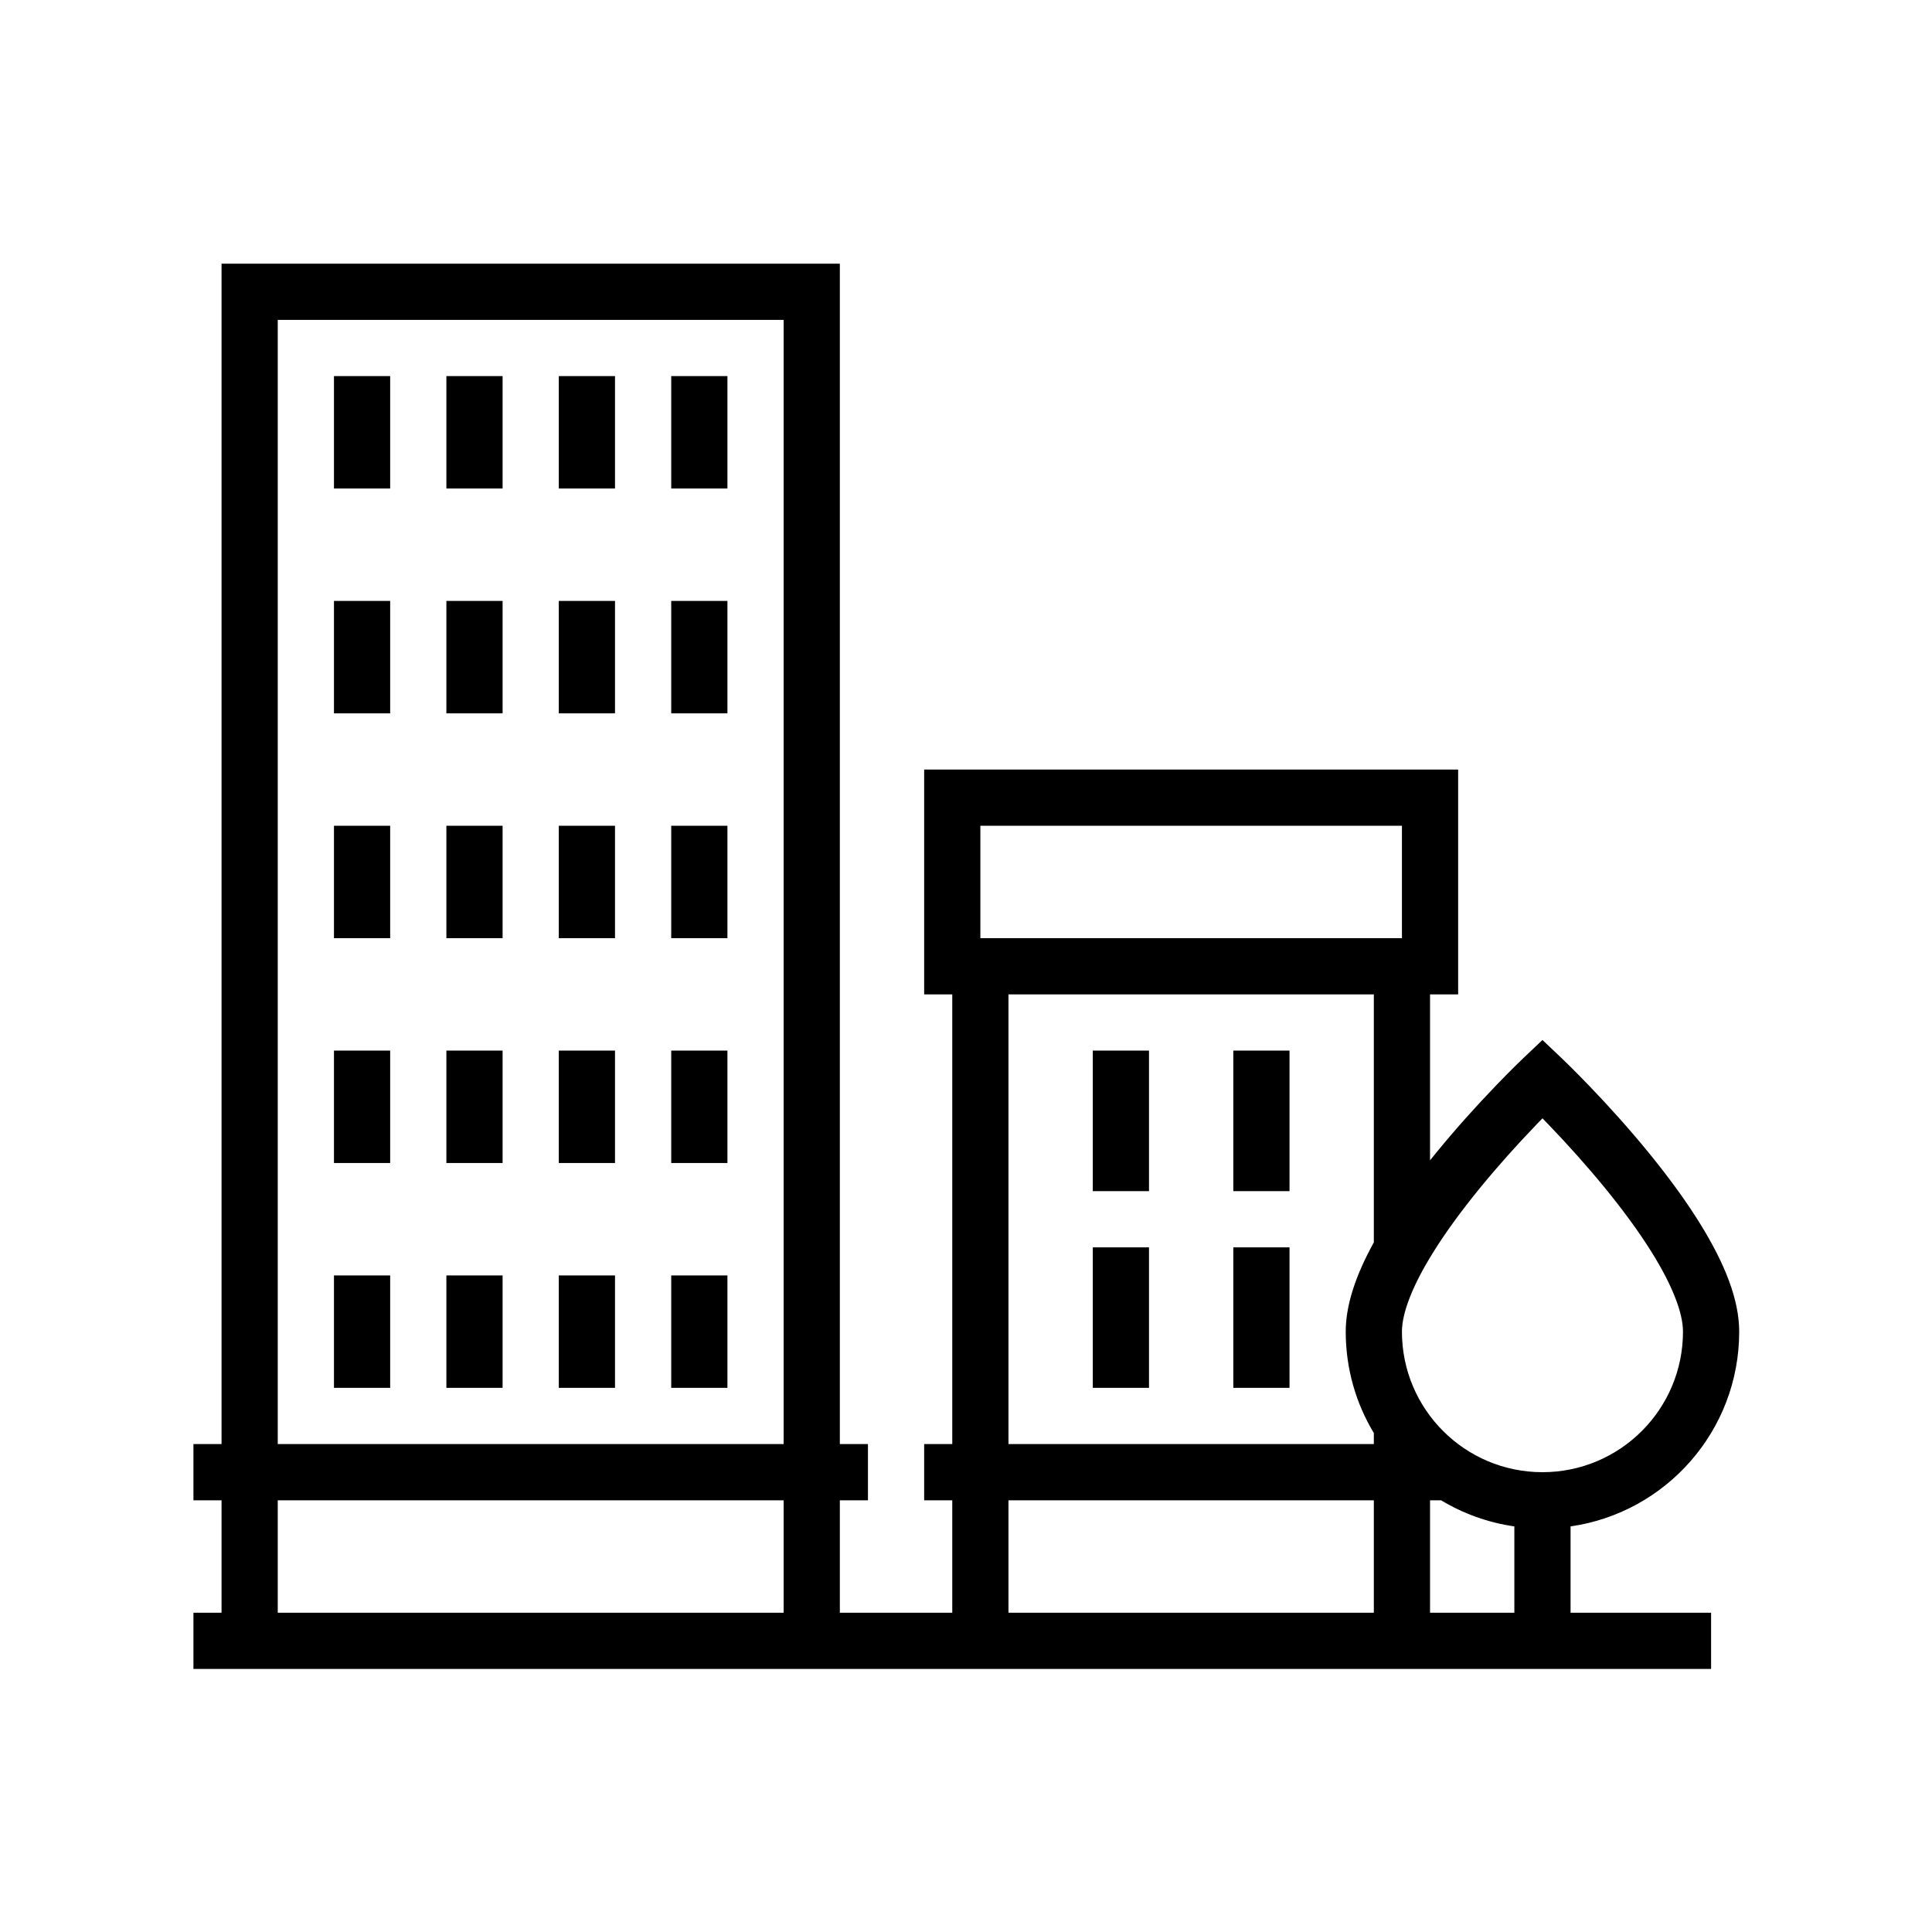 <?xml version="1.0" encoding="UTF-8" standalone="no"?>
<svg
   width="64px"
   height="64px"
   viewBox="0 0 64 64"
   version="1.1"
   id="svg8"
   sodipodi:docname="city-buildings.svg"
   inkscape:version="1.1 (c68e22c387, 2021-05-23)"
   xmlns:inkscape="http://www.inkscape.org/namespaces/inkscape"
   xmlns:sodipodi="http://sodipodi.sourceforge.net/DTD/sodipodi-0.dtd"
   xmlns="http://www.w3.org/2000/svg"
   xmlns:svg="http://www.w3.org/2000/svg"
   xmlns:rdf="http://www.w3.org/1999/02/22-rdf-syntax-ns#"
   xmlns:cc="http://creativecommons.org/ns#"
   xmlns:dc="http://purl.org/dc/elements/1.1/">
  <defs
     id="defs12" />
  <sodipodi:namedview
     id="namedview10"
     pagecolor="#ffffff"
     bordercolor="#666666"
     borderopacity="1.0"
     inkscape:pageshadow="2"
     inkscape:pageopacity="0.0"
     inkscape:pagecheckerboard="0"
     showgrid="false"
     inkscape:zoom="13.640625"
     inkscape:cx="32"
     inkscape:cy="32"
     inkscape:window-width="2560"
     inkscape:window-height="1387"
     inkscape:window-x="-8"
     inkscape:window-y="-8"
     inkscape:window-maximized="1"
     inkscape:current-layer="svg8" />
  <!-- Generator: Sketch 52.6 (67491) - http://www.bohemiancoding.com/sketch -->
  <title
     id="title2">buildings</title>
  <desc
     id="desc4">Created with Sketch.</desc>
  <g
     id="buildings"
     stroke="none"
     stroke-width="1"
     fill="none"
     fill-rule="evenodd"
     transform="matrix(0.931,0,0,0.931,1.753,1.287)">
    <path
       d="m 32,34 h -1 v -8 h 19 v 8 h -1 v 5.904 c 0.074,-0.093 0.149,-0.186 0.226,-0.279 0.675,-0.826 1.395,-1.628 2.116,-2.378 0.252,-0.262 0.487,-0.5 0.698,-0.708 0.128,-0.126 0.221,-0.216 0.272,-0.265 L 53,35.622 l 0.688,0.652 c 0.052,0.049 0.144,0.139 0.272,0.265 0.211,0.208 0.446,0.446 0.698,0.708 0.721,0.749 1.441,1.552 2.116,2.378 0.705,0.863 1.32,1.704 1.82,2.508 C 59.495,43.583 60,44.868 60,46 c 0,3.526 -2.608,6.444 -6,6.929 V 56 h 5 v 2 H 5 V 56 H 6 V 52 H 5 V 50 H 6 V 8 h 22 v 42 h 1 v 2 h -1 v 4 h 4 v -4 h -1 v -2 h 1 z m 1,-2 H 48 V 28 H 33 Z m 1,2 V 50 H 47 V 49.607 C 46.365,48.554 46,47.319 46,46 c 0,-0.949 0.355,-2.006 1,-3.177 V 34 Z m 15,18 v 4 h 3 V 52.929 C 51.057,52.794 50.175,52.471 49.393,52 Z m -15,0 v 4 h 13 v -4 z m -8,0 H 8 v 4 h 18 z m 0,-2 V 10 H 8 V 50 Z M 52.783,38.634 c -0.686,0.713 -1.371,1.476 -2.009,2.257 -0.654,0.801 -1.22,1.574 -1.67,2.299 C 48.383,44.349 48,45.325 48,46 c 0,2.761 2.239,5 5,5 2.761,0 5,-2.239 5,-5 0,-0.675 -0.383,-1.651 -1.104,-2.811 -0.45,-0.724 -1.016,-1.498 -1.67,-2.299 -0.638,-0.78 -1.323,-1.544 -2.009,-2.257 -0.074,-0.077 -0.146,-0.151 -0.217,-0.224 -0.07,0.072 -0.143,0.147 -0.217,0.224 z M 37,36 h 2 v 5 H 37 Z M 10,12 h 2 v 4 h -2 z m 4,0 h 2 v 4 h -2 z m 4,0 h 2 v 4 h -2 z m 4,0 h 2 v 4 h -2 z m -12,8 h 2 v 4 h -2 z m 4,0 h 2 v 4 h -2 z m 4,0 h 2 v 4 h -2 z m 4,0 h 2 v 4 h -2 z m -12,8 h 2 v 4 h -2 z m 4,0 h 2 v 4 h -2 z m 4,0 h 2 v 4 h -2 z m 4,0 h 2 v 4 h -2 z m -12,8 h 2 v 4 h -2 z m 4,0 h 2 v 4 h -2 z m 4,0 h 2 v 4 h -2 z m 4,0 h 2 v 4 h -2 z m -12,8 h 2 v 4 h -2 z m 4,0 h 2 v 4 h -2 z m 4,0 h 2 v 4 h -2 z m 4,0 h 2 v 4 h -2 z m 20,-8 h 2 v 5 h -2 z m -5,7 h 2 v 5 h -2 z m 5,0 h 2 v 5 h -2 z"
       id="Combined-Shape"
       fill="#000000"
       fill-rule="nonzero" />
  </g>
</svg>
